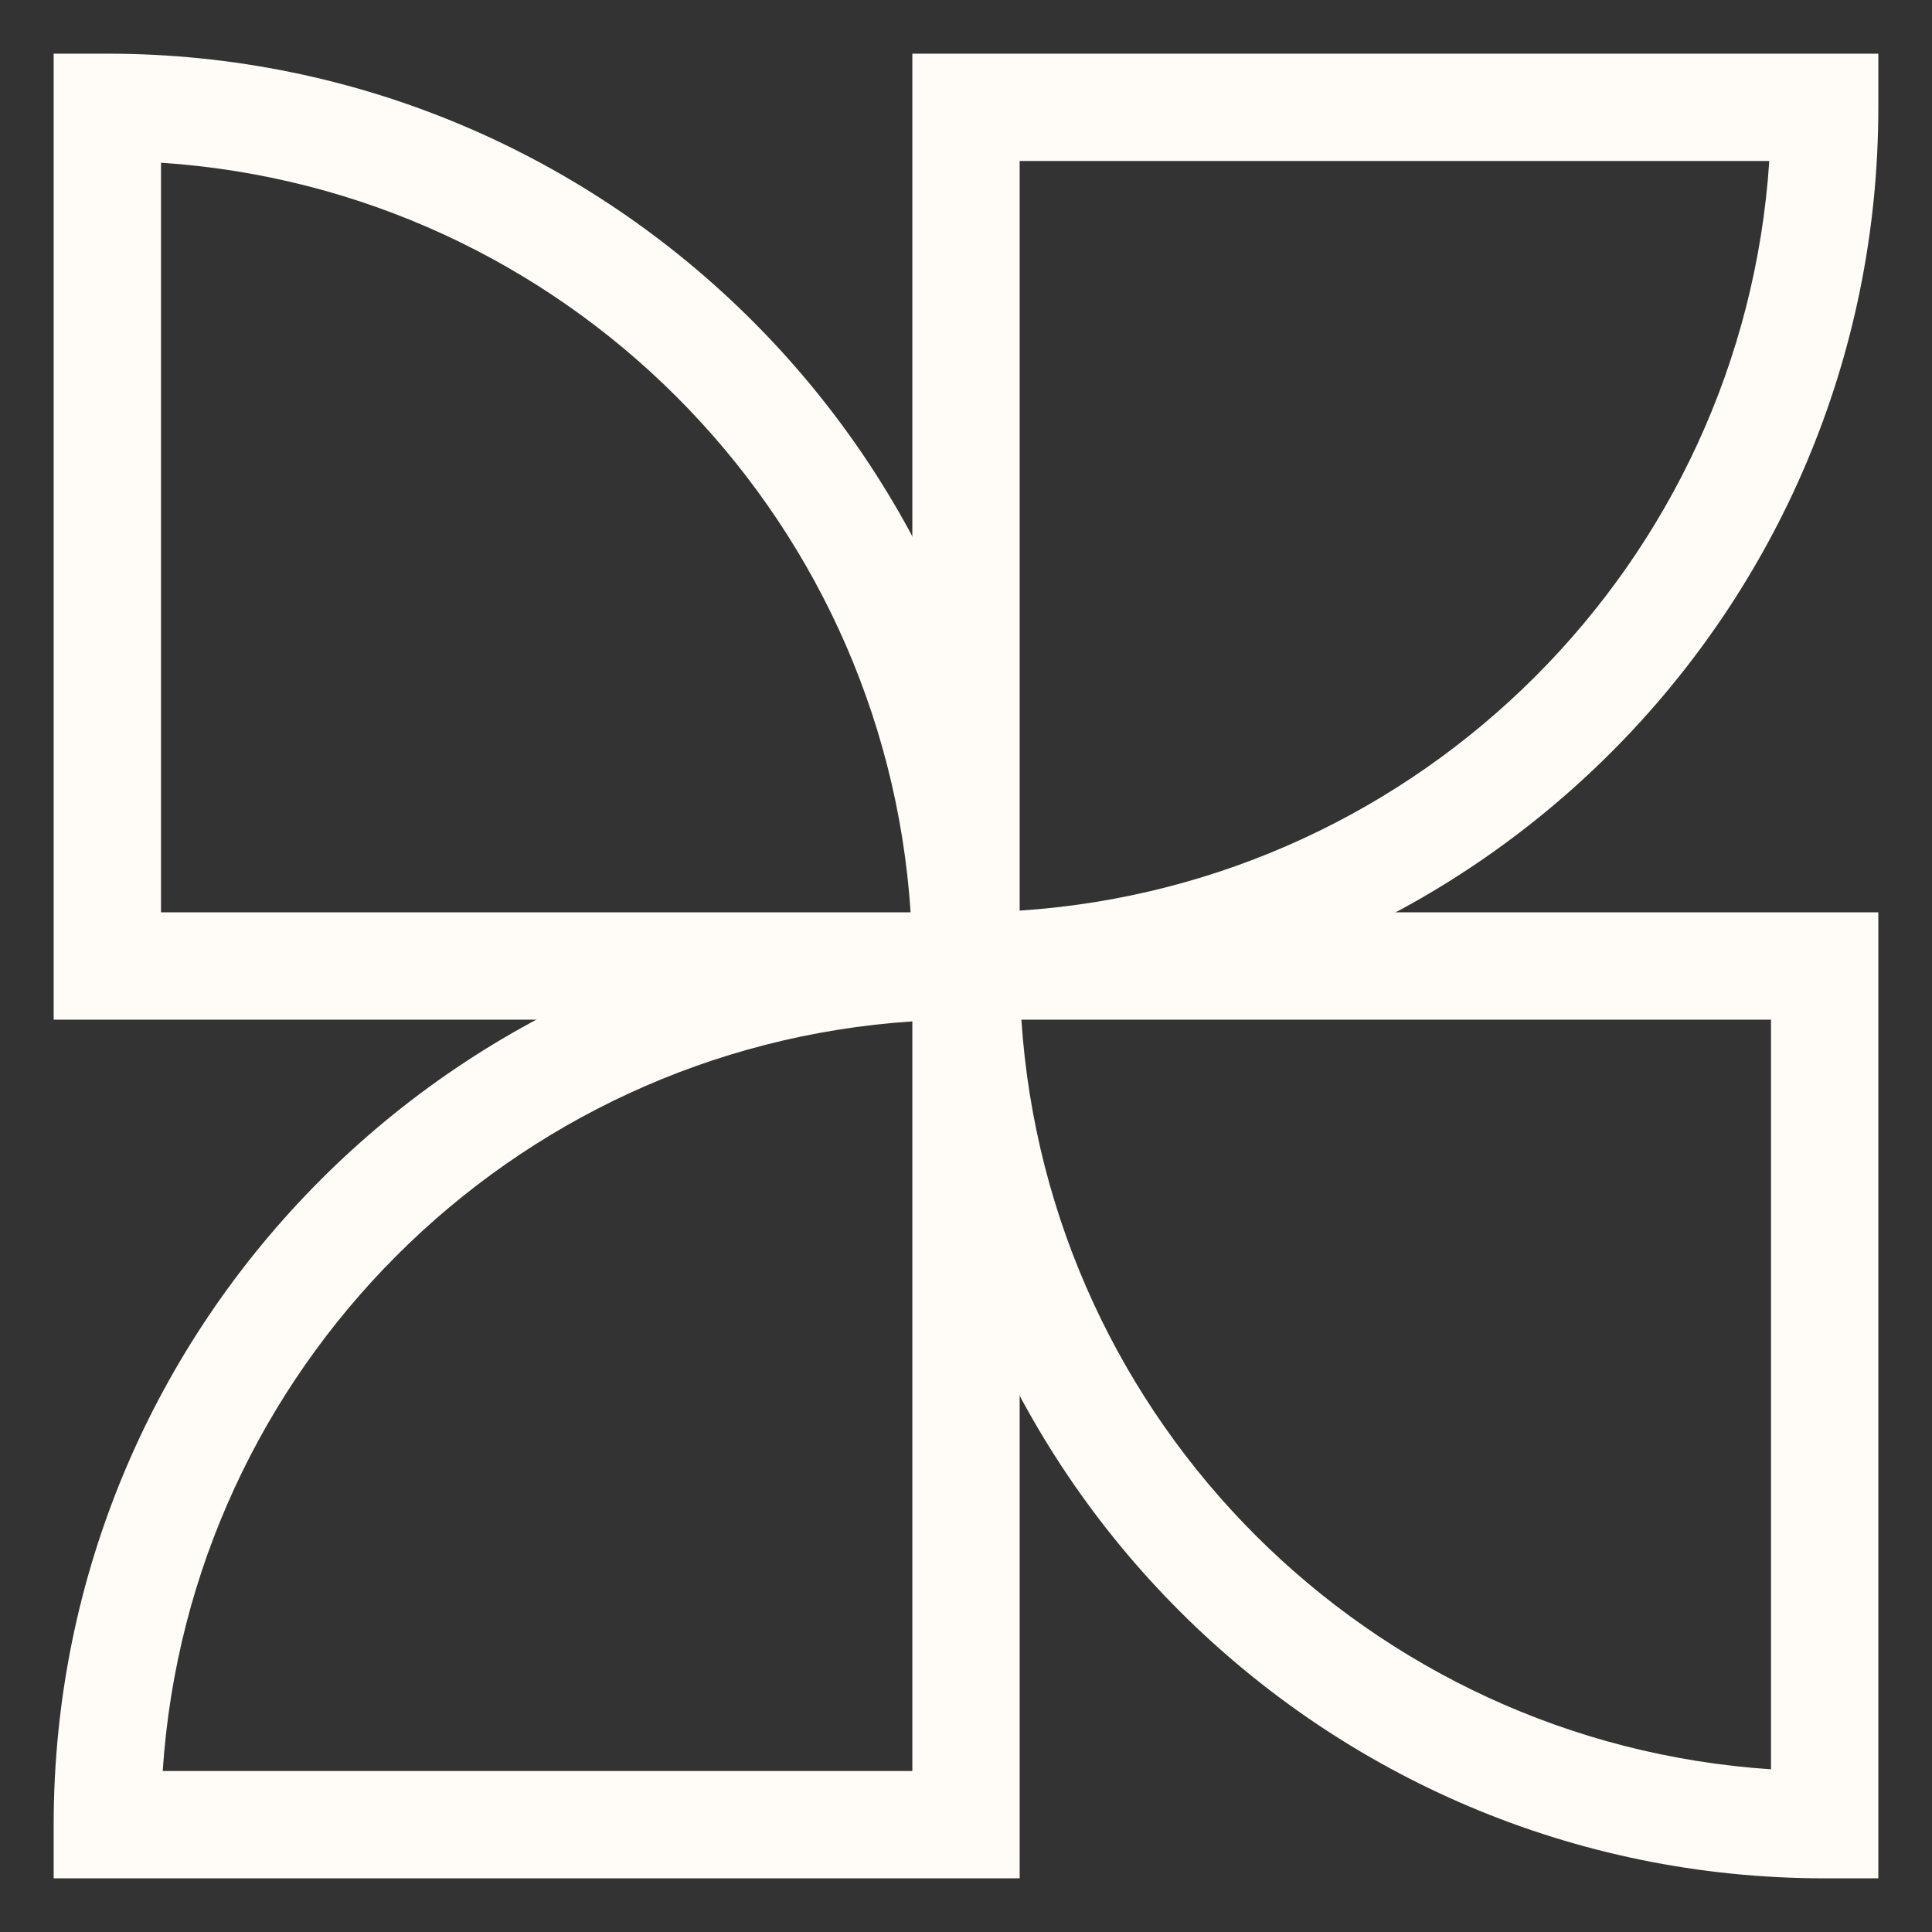 <svg width="18" height="18" viewBox="0 0 18 18" fill="none" xmlns="http://www.w3.org/2000/svg">
<rect x="0" y="0" width="18" height="18" fill="#333333" stroke="none"/>
<path fill-rule="evenodd" clip-rule="evenodd" d="M8.5 8.5H17.5V17.5H17C12.306 17.5 8.5 13.694 8.5 9V8.5ZM9.516 9.5C9.763 13.244 12.756 16.237 16.5 16.484V9.5H9.516Z" fill="#FFFBF7"/>
<path fill-rule="evenodd" clip-rule="evenodd" d="M0.5 17C0.5 12.306 4.306 8.5 9 8.5H9.5V17.5H0.5V17ZM1.516 16.5H8.5V9.516C4.756 9.763 1.763 12.756 1.516 16.5Z" fill="#FFFBF7"/>
<path fill-rule="evenodd" clip-rule="evenodd" d="M8.5 0.5H17.5V1C17.5 5.694 13.694 9.5 9 9.5H8.5V0.5ZM9.5 1.5V8.484C13.244 8.237 16.237 5.244 16.484 1.5H9.5Z" fill="#FFFBF7"/>
<path fill-rule="evenodd" clip-rule="evenodd" d="M0.5 0.5H1C5.694 0.5 9.5 4.306 9.5 9V9.5H0.5V0.5ZM1.5 1.516V8.5H8.484C8.237 4.756 5.244 1.763 1.5 1.516Z" fill="#FFFBF7"/>
</svg>
